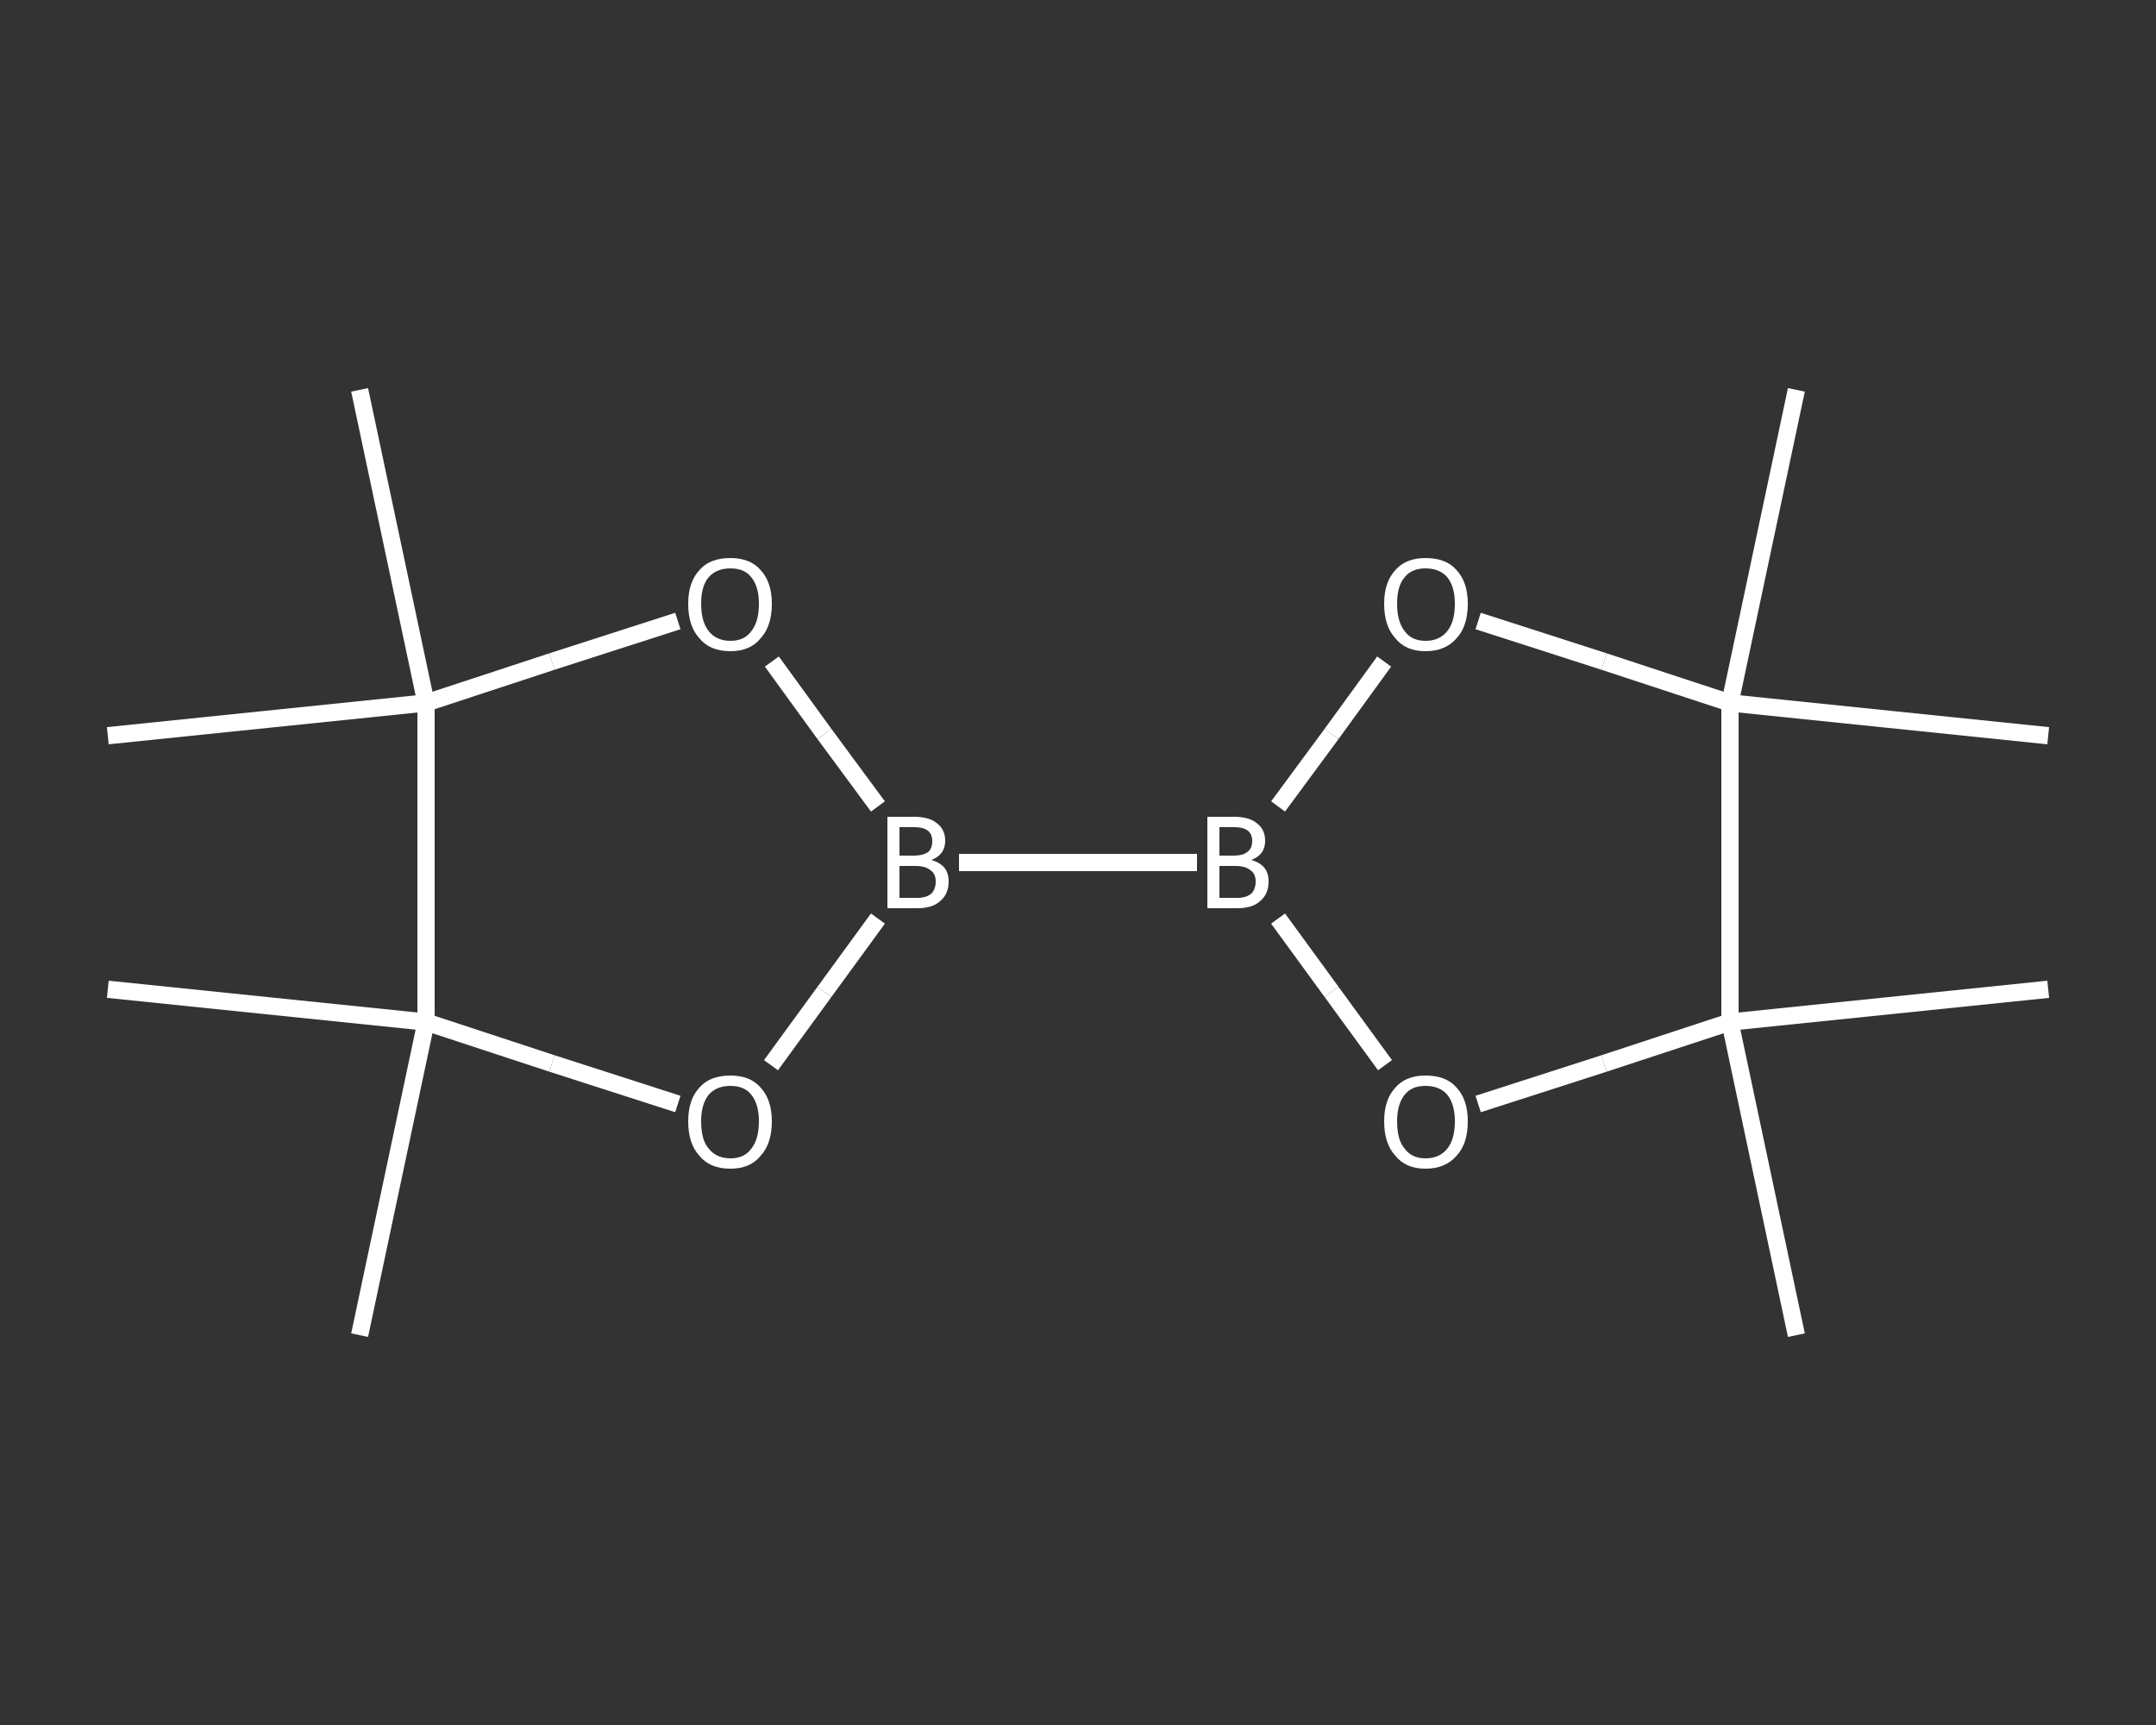 <?xml version='1.0' encoding='iso-8859-1'?>
<svg version='1.1' baseProfile='full'
              xmlns='http://www.w3.org/2000/svg'
                      xmlns:rdkit='http://www.rdkit.org/xml'
                      xmlns:xlink='http://www.w3.org/1999/xlink'
                  xml:space='preserve'
width='250px' height='200px' viewBox='0 0 250 200'>
<rect x="0" y="0" width="250" height="200" fill="#333333" stroke="none"/>
<!-- END OF HEADER -->
<rect style='opacity:1.0;fill:transparent;stroke:none' width='250.0' height='200.0' x='0.0' y='0.0'> </rect>
<path class='bond-0 atom-0 atom-1' d='M 41.7,154.8 L 49.4,118.5' style='fill:none;fill-rule:evenodd;stroke:#FFFFFF;stroke-width:2.0px;stroke-linecap:butt;stroke-linejoin:miter;stroke-opacity:1' />
<path class='bond-1 atom-1 atom-2' d='M 49.4,118.5 L 12.5,114.7' style='fill:none;fill-rule:evenodd;stroke:#FFFFFF;stroke-width:2.0px;stroke-linecap:butt;stroke-linejoin:miter;stroke-opacity:1' />
<path class='bond-2 atom-1 atom-3' d='M 49.4,118.5 L 64.0,123.3' style='fill:none;fill-rule:evenodd;stroke:#FFFFFF;stroke-width:2.0px;stroke-linecap:butt;stroke-linejoin:miter;stroke-opacity:1' />
<path class='bond-2 atom-1 atom-3' d='M 64.0,123.3 L 78.6,128.0' style='fill:none;fill-rule:evenodd;stroke:#FFFFFF;stroke-width:2.0px;stroke-linecap:butt;stroke-linejoin:miter;stroke-opacity:1' />
<path class='bond-3 atom-3 atom-4' d='M 89.4,123.5 L 95.6,115.0' style='fill:none;fill-rule:evenodd;stroke:#FFFFFF;stroke-width:2.0px;stroke-linecap:butt;stroke-linejoin:miter;stroke-opacity:1' />
<path class='bond-3 atom-3 atom-4' d='M 95.6,115.0 L 101.8,106.5' style='fill:none;fill-rule:evenodd;stroke:#FFFFFF;stroke-width:2.0px;stroke-linecap:butt;stroke-linejoin:miter;stroke-opacity:1' />
<path class='bond-4 atom-4 atom-5' d='M 111.2,100.0 L 138.8,100.0' style='fill:none;fill-rule:evenodd;stroke:#FFFFFF;stroke-width:2.0px;stroke-linecap:butt;stroke-linejoin:miter;stroke-opacity:1' />
<path class='bond-5 atom-5 atom-6' d='M 148.2,93.5 L 154.4,85.1' style='fill:none;fill-rule:evenodd;stroke:#FFFFFF;stroke-width:2.0px;stroke-linecap:butt;stroke-linejoin:miter;stroke-opacity:1' />
<path class='bond-5 atom-5 atom-6' d='M 154.4,85.1 L 160.5,76.7' style='fill:none;fill-rule:evenodd;stroke:#FFFFFF;stroke-width:2.0px;stroke-linecap:butt;stroke-linejoin:miter;stroke-opacity:1' />
<path class='bond-6 atom-6 atom-7' d='M 171.4,72.0 L 186.0,76.7' style='fill:none;fill-rule:evenodd;stroke:#FFFFFF;stroke-width:2.0px;stroke-linecap:butt;stroke-linejoin:miter;stroke-opacity:1' />
<path class='bond-6 atom-6 atom-7' d='M 186.0,76.7 L 200.6,81.5' style='fill:none;fill-rule:evenodd;stroke:#FFFFFF;stroke-width:2.0px;stroke-linecap:butt;stroke-linejoin:miter;stroke-opacity:1' />
<path class='bond-7 atom-7 atom-8' d='M 200.6,81.5 L 208.3,45.2' style='fill:none;fill-rule:evenodd;stroke:#FFFFFF;stroke-width:2.0px;stroke-linecap:butt;stroke-linejoin:miter;stroke-opacity:1' />
<path class='bond-8 atom-7 atom-9' d='M 200.6,81.5 L 237.5,85.3' style='fill:none;fill-rule:evenodd;stroke:#FFFFFF;stroke-width:2.0px;stroke-linecap:butt;stroke-linejoin:miter;stroke-opacity:1' />
<path class='bond-9 atom-7 atom-10' d='M 200.6,81.5 L 200.6,118.5' style='fill:none;fill-rule:evenodd;stroke:#FFFFFF;stroke-width:2.0px;stroke-linecap:butt;stroke-linejoin:miter;stroke-opacity:1' />
<path class='bond-10 atom-10 atom-11' d='M 200.6,118.5 L 237.5,114.7' style='fill:none;fill-rule:evenodd;stroke:#FFFFFF;stroke-width:2.0px;stroke-linecap:butt;stroke-linejoin:miter;stroke-opacity:1' />
<path class='bond-11 atom-10 atom-12' d='M 200.6,118.5 L 208.3,154.8' style='fill:none;fill-rule:evenodd;stroke:#FFFFFF;stroke-width:2.0px;stroke-linecap:butt;stroke-linejoin:miter;stroke-opacity:1' />
<path class='bond-12 atom-10 atom-13' d='M 200.6,118.5 L 186.0,123.3' style='fill:none;fill-rule:evenodd;stroke:#FFFFFF;stroke-width:2.0px;stroke-linecap:butt;stroke-linejoin:miter;stroke-opacity:1' />
<path class='bond-12 atom-10 atom-13' d='M 186.0,123.3 L 171.4,128.0' style='fill:none;fill-rule:evenodd;stroke:#FFFFFF;stroke-width:2.0px;stroke-linecap:butt;stroke-linejoin:miter;stroke-opacity:1' />
<path class='bond-13 atom-4 atom-14' d='M 101.8,93.5 L 95.6,85.1' style='fill:none;fill-rule:evenodd;stroke:#FFFFFF;stroke-width:2.0px;stroke-linecap:butt;stroke-linejoin:miter;stroke-opacity:1' />
<path class='bond-13 atom-4 atom-14' d='M 95.6,85.1 L 89.5,76.7' style='fill:none;fill-rule:evenodd;stroke:#FFFFFF;stroke-width:2.0px;stroke-linecap:butt;stroke-linejoin:miter;stroke-opacity:1' />
<path class='bond-14 atom-14 atom-15' d='M 78.6,72.0 L 64.0,76.7' style='fill:none;fill-rule:evenodd;stroke:#FFFFFF;stroke-width:2.0px;stroke-linecap:butt;stroke-linejoin:miter;stroke-opacity:1' />
<path class='bond-14 atom-14 atom-15' d='M 64.0,76.7 L 49.4,81.5' style='fill:none;fill-rule:evenodd;stroke:#FFFFFF;stroke-width:2.0px;stroke-linecap:butt;stroke-linejoin:miter;stroke-opacity:1' />
<path class='bond-15 atom-15 atom-16' d='M 49.4,81.5 L 12.5,85.3' style='fill:none;fill-rule:evenodd;stroke:#FFFFFF;stroke-width:2.0px;stroke-linecap:butt;stroke-linejoin:miter;stroke-opacity:1' />
<path class='bond-16 atom-15 atom-17' d='M 49.4,81.5 L 41.7,45.2' style='fill:none;fill-rule:evenodd;stroke:#FFFFFF;stroke-width:2.0px;stroke-linecap:butt;stroke-linejoin:miter;stroke-opacity:1' />
<path class='bond-17 atom-15 atom-1' d='M 49.4,81.5 L 49.4,118.5' style='fill:none;fill-rule:evenodd;stroke:#FFFFFF;stroke-width:2.0px;stroke-linecap:butt;stroke-linejoin:miter;stroke-opacity:1' />
<path class='bond-18 atom-13 atom-5' d='M 160.6,123.5 L 154.4,115.0' style='fill:none;fill-rule:evenodd;stroke:#FFFFFF;stroke-width:2.0px;stroke-linecap:butt;stroke-linejoin:miter;stroke-opacity:1' />
<path class='bond-18 atom-13 atom-5' d='M 154.4,115.0 L 148.2,106.5' style='fill:none;fill-rule:evenodd;stroke:#FFFFFF;stroke-width:2.0px;stroke-linecap:butt;stroke-linejoin:miter;stroke-opacity:1' />
<path class='atom-3' d='M 79.8 130.0
Q 79.8 127.5, 81.1 126.1
Q 82.3 124.7, 84.7 124.7
Q 87.0 124.7, 88.2 126.1
Q 89.5 127.5, 89.5 130.0
Q 89.5 132.6, 88.2 134.0
Q 87.0 135.5, 84.7 135.5
Q 82.3 135.5, 81.1 134.0
Q 79.8 132.6, 79.8 130.0
M 84.7 134.3
Q 86.3 134.3, 87.1 133.2
Q 88.0 132.1, 88.0 130.0
Q 88.0 128.0, 87.1 126.9
Q 86.3 125.9, 84.7 125.9
Q 83.1 125.9, 82.2 126.9
Q 81.3 128.0, 81.3 130.0
Q 81.3 132.2, 82.2 133.2
Q 83.1 134.3, 84.7 134.3
' fill='#FFFFFF'/>
<path class='atom-4' d='M 108.0 99.7
Q 109.0 100.0, 109.5 100.6
Q 110.0 101.2, 110.0 102.2
Q 110.0 103.6, 109.1 104.4
Q 108.2 105.3, 106.4 105.3
L 102.9 105.3
L 102.9 94.7
L 106.0 94.7
Q 107.8 94.7, 108.7 95.5
Q 109.6 96.2, 109.6 97.5
Q 109.6 99.1, 108.0 99.7
M 104.3 95.9
L 104.3 99.2
L 106.0 99.2
Q 107.0 99.2, 107.6 98.8
Q 108.1 98.4, 108.1 97.5
Q 108.1 95.9, 106.0 95.9
L 104.3 95.9
M 106.4 104.1
Q 107.4 104.1, 108.0 103.6
Q 108.5 103.1, 108.5 102.2
Q 108.5 101.3, 107.9 100.9
Q 107.3 100.4, 106.2 100.4
L 104.3 100.4
L 104.3 104.1
L 106.4 104.1
' fill='#FFFFFF'/>
<path class='atom-5' d='M 145.1 99.7
Q 146.1 100.0, 146.6 100.6
Q 147.1 101.2, 147.1 102.2
Q 147.1 103.6, 146.2 104.4
Q 145.3 105.3, 143.5 105.3
L 140.0 105.3
L 140.0 94.7
L 143.1 94.7
Q 144.9 94.7, 145.8 95.5
Q 146.7 96.2, 146.7 97.5
Q 146.7 99.1, 145.1 99.7
M 141.4 95.9
L 141.4 99.2
L 143.1 99.2
Q 144.1 99.2, 144.6 98.8
Q 145.2 98.4, 145.2 97.5
Q 145.2 95.9, 143.1 95.9
L 141.4 95.9
M 143.5 104.1
Q 144.5 104.1, 145.1 103.6
Q 145.6 103.1, 145.6 102.2
Q 145.6 101.3, 145.0 100.9
Q 144.4 100.4, 143.3 100.4
L 141.4 100.4
L 141.4 104.1
L 143.5 104.1
' fill='#FFFFFF'/>
<path class='atom-6' d='M 160.5 70.0
Q 160.5 67.5, 161.8 66.1
Q 163.0 64.7, 165.3 64.7
Q 167.7 64.7, 168.9 66.1
Q 170.2 67.5, 170.2 70.0
Q 170.2 72.6, 168.9 74.0
Q 167.6 75.5, 165.3 75.5
Q 163.0 75.5, 161.8 74.0
Q 160.5 72.6, 160.5 70.0
M 165.3 74.3
Q 166.9 74.3, 167.8 73.2
Q 168.7 72.1, 168.7 70.0
Q 168.7 68.0, 167.8 66.9
Q 166.9 65.9, 165.3 65.9
Q 163.7 65.9, 162.9 66.9
Q 162.0 67.9, 162.0 70.0
Q 162.0 72.1, 162.9 73.2
Q 163.7 74.3, 165.3 74.3
' fill='#FFFFFF'/>
<path class='atom-13' d='M 160.5 130.0
Q 160.5 127.5, 161.8 126.1
Q 163.0 124.7, 165.3 124.7
Q 167.7 124.7, 168.9 126.1
Q 170.2 127.5, 170.2 130.0
Q 170.2 132.6, 168.9 134.0
Q 167.6 135.5, 165.3 135.5
Q 163.0 135.5, 161.8 134.0
Q 160.5 132.6, 160.5 130.0
M 165.3 134.3
Q 166.9 134.3, 167.8 133.2
Q 168.7 132.1, 168.7 130.0
Q 168.7 128.0, 167.8 126.9
Q 166.9 125.9, 165.3 125.9
Q 163.7 125.9, 162.9 126.9
Q 162.0 128.0, 162.0 130.0
Q 162.0 132.2, 162.9 133.2
Q 163.7 134.3, 165.3 134.3
' fill='#FFFFFF'/>
<path class='atom-14' d='M 79.8 70.0
Q 79.8 67.5, 81.1 66.1
Q 82.3 64.7, 84.7 64.7
Q 87.0 64.7, 88.2 66.1
Q 89.5 67.5, 89.5 70.0
Q 89.5 72.6, 88.2 74.0
Q 87.0 75.5, 84.7 75.5
Q 82.3 75.5, 81.1 74.0
Q 79.8 72.6, 79.8 70.0
M 84.7 74.3
Q 86.3 74.3, 87.1 73.2
Q 88.0 72.1, 88.0 70.0
Q 88.0 68.0, 87.1 66.9
Q 86.3 65.9, 84.7 65.9
Q 83.1 65.9, 82.2 66.9
Q 81.3 67.9, 81.3 70.0
Q 81.3 72.1, 82.2 73.2
Q 83.1 74.3, 84.7 74.3
' fill='#FFFFFF'/>
</svg>
